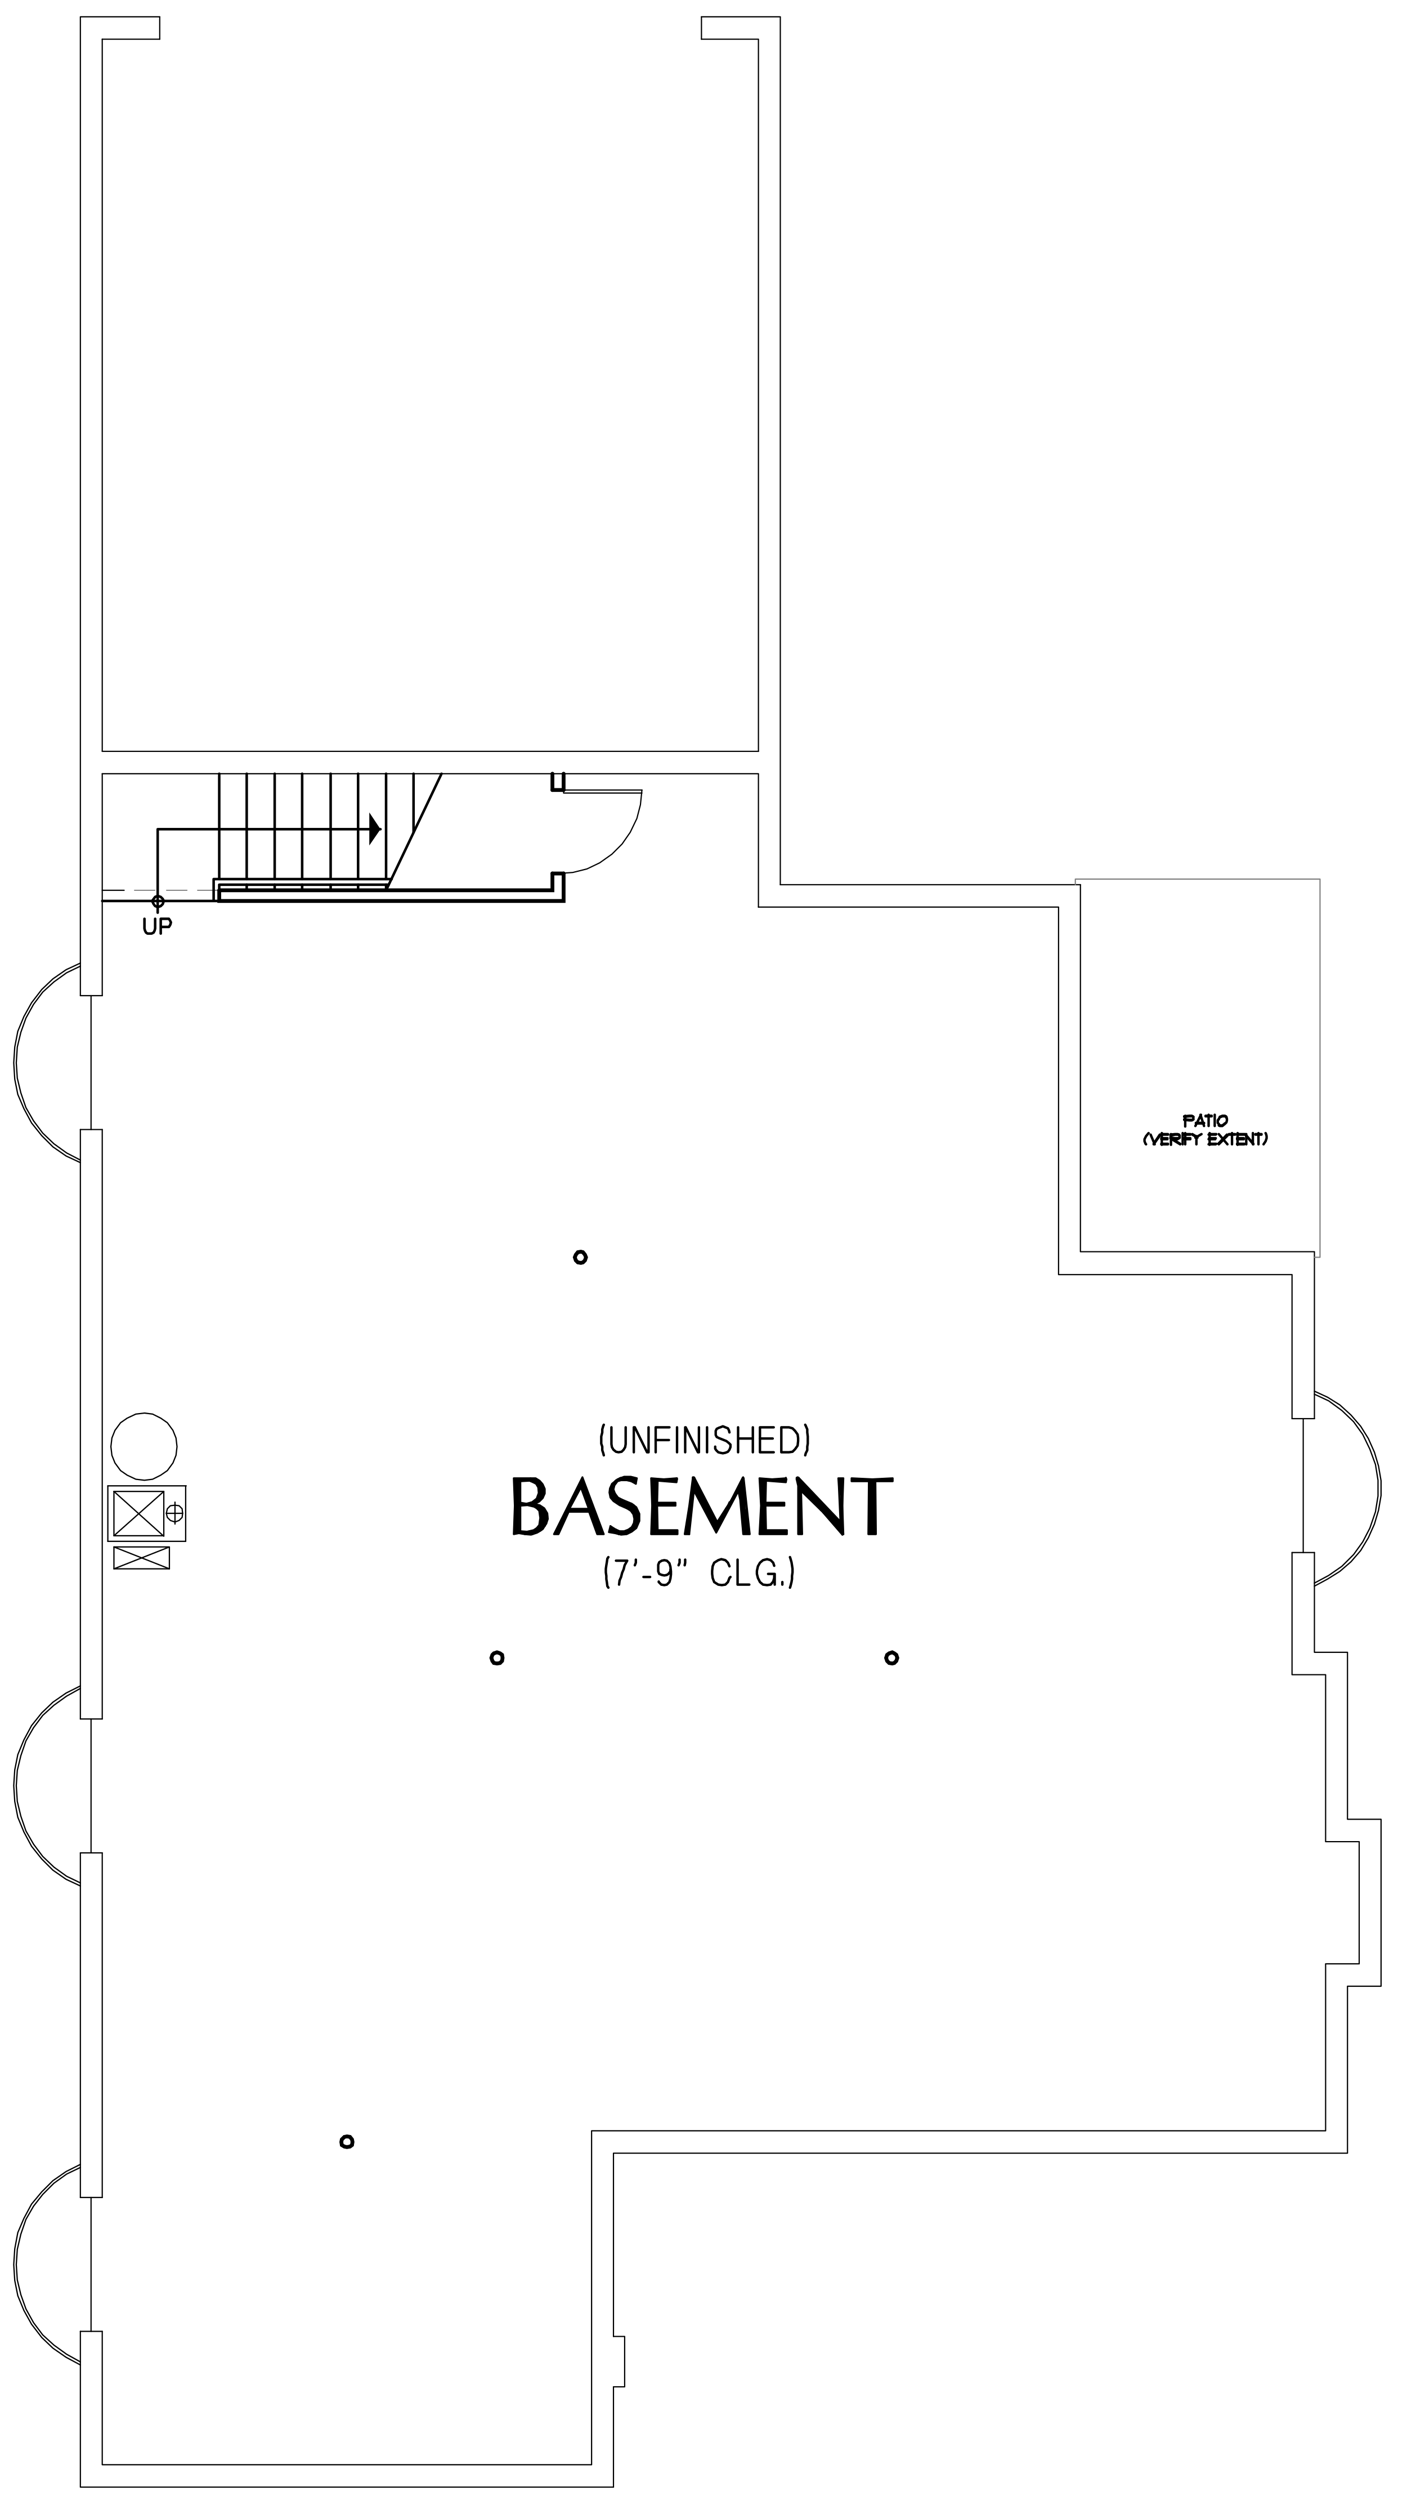 <?xml version="1.0" encoding="utf-8"?>
<!-- Generator: Adobe Illustrator 20.0.0, SVG Export Plug-In . SVG Version: 6.00 Build 0)  -->
<svg version="1.1" id="Layer_1" xmlns="http://www.w3.org/2000/svg" xmlns:xlink="http://www.w3.org/1999/xlink" x="0px" y="0px"
	 viewBox="0 0 276.6 491.1" style="enable-background:new 0 0 276.6 491.1;" xml:space="preserve">
<style type="text/css">
	.st0{fill:none;stroke:#999999;stroke-width:0.12;stroke-linecap:round;stroke-linejoin:round;stroke-miterlimit:10;}
	.st1{fill-rule:evenodd;clip-rule:evenodd;fill:#808080;}
	.st2{fill:none;stroke:#000000;stroke-width:0.24;stroke-linecap:round;stroke-linejoin:round;stroke-miterlimit:10;}
	.st3{fill:none;stroke:#000000;stroke-width:0.75;stroke-linecap:round;stroke-miterlimit:10;}
	.st4{fill:none;stroke:#000000;stroke-width:0.48;stroke-linecap:round;stroke-linejoin:round;stroke-miterlimit:10;}
	.st5{fill:none;stroke:#000000;stroke-width:1.44;stroke-linecap:round;stroke-miterlimit:10;}
	.st6{fill:none;stroke:#808080;stroke-width:0.24;stroke-linecap:round;stroke-linejoin:round;stroke-miterlimit:10;}
	.st7{fill:none;stroke:#000000;stroke-width:0.36;stroke-linecap:round;stroke-linejoin:round;stroke-miterlimit:10;}
	.st8{fill:none;stroke:#000000;stroke-width:0.5;stroke-linecap:round;stroke-linejoin:round;stroke-miterlimit:10;}
	.st9{fill:none;stroke:#000000;stroke-width:0.96;stroke-linecap:round;stroke-linejoin:round;stroke-miterlimit:10;}
	.st10{fill:none;stroke:#000000;stroke-width:0.1;stroke-linecap:round;stroke-linejoin:round;stroke-miterlimit:10;}
	.st11{fill-rule:evenodd;clip-rule:evenodd;}
	.st12{fill:none;stroke:#000000;stroke-width:0.25;stroke-linecap:round;stroke-linejoin:round;stroke-miterlimit:10;}
	.st13{fill:none;stroke:#000000;stroke-width:0.5;stroke-linecap:round;stroke-miterlimit:10;}
	.st14{fill:none;stroke:#6EDD6E;stroke-width:0.75;stroke-linecap:round;stroke-linejoin:round;stroke-miterlimit:10;}
	.st15{fill:none;stroke:#6EDD6E;stroke-width:1.8;stroke-linecap:round;stroke-linejoin:round;stroke-miterlimit:10;}
	.st16{fill:none;stroke:#6EDD6E;stroke-linecap:round;stroke-linejoin:round;stroke-miterlimit:10;}
</style>
<path class="st2" d="M137.9,3.3v4.4 M31.4,3.3v4.4"/>
<polyline class="st2" points="120.6,468.9 122.8,468.9 122.8,459 120.6,459 "/>
<polyline class="st2" points="149.1,147.6 149.1,7.7 137.9,7.7 "/>
<line class="st2" x1="20.1" y1="7.7" x2="20.1" y2="147.6"/>
<polyline class="st2" points="153.4,173.8 153.4,3.3 137.9,3.3 "/>
<polyline class="st2" points="149.1,178.2 208.1,178.2 208.1,250.4 254,250.4 254,278.7 "/>
<polyline class="st2" points="254,305 254,329 260.6,329 260.6,361.8 267.2,361.8 267.2,385.8 260.6,385.8 260.6,418.6 116.3,418.6 
	116.3,484.2 20.1,484.2 20.1,458 "/>
<path class="st2" d="M20.1,147.6h129 M20.1,195.6V152 M20.1,337.7V221.9 M20.1,431.7V364"/>
<polyline class="st2" points="212.4,173.8 212.4,245.9 258.4,245.9 258.4,278.7 "/>
<polyline class="st2" points="258.4,305 258.4,324.6 264.9,324.6 264.9,357.4 271.5,357.4 271.5,390.2 264.9,390.2 264.9,423 
	120.6,423 120.6,459 "/>
<polyline class="st2" points="120.6,488.6 15.8,488.6 15.8,458 "/>
<path class="st2" d="M120.6,468.9v19.7 M31.4,3.3H15.8 M31.4,7.7H20.1 M153.4,173.8h59 M15.8,195.6V3.3 M15.8,337.7V221.9
	 M15.8,431.7V364"/>
<polyline class="st2" points="20.1,152 149.1,152 149.1,178.2 "/>
<polyline class="st12" points="15.8,425.2 13,426.6 10.4,428.4 8.2,430.6 6.2,433 4.7,435.8 3.5,438.6 2.9,441.8 2.7,444.9 2.9,448 
	3.5,451 4.7,453.9 6.2,456.6 8.2,459.2 10.4,461.3 13,463.1 15.8,464.6 "/>
<polyline class="st12" points="15.8,425.8 13.1,427.1 10.6,428.9 8.4,431.1 6.6,433.4 5.1,436 4.1,438.9 3.4,441.9 3.2,444.9 
	3.4,447.9 4.1,450.8 5.1,453.6 6.6,456.3 8.4,458.7 10.6,460.7 13.1,462.5 15.8,464 "/>
<line class="st2" x1="17.9" y1="431.7" x2="17.9" y2="458"/>
<path class="st2" d="M15.8,458h4.3 M15.8,431.7h4.3"/>
<polyline class="st3" points="43.1,174.9 43.1,177 110.8,177 110.8,171.6 "/>
<path class="st3" d="M108.6,152v3.2 M110.8,155.2V152"/>
<polyline class="st3" points="108.6,171.6 108.6,174.9 43.1,174.9 "/>
<polyline class="st8" points="42,177 42,172.7 77,172.7 "/>
<polyline class="st8" points="76.4,173.8 43.1,173.8 43.1,174.9 "/>
<path class="st8" d="M81.3,163.5V152 M75.9,172.7V152 M75.9,173.8v1.1 M70.4,172.7V152 M70.4,173.8v1.1 M65,172.7V152 M65,173.8v1.1
	 M59.4,172.7V152 M59.4,173.8v1.1 M54,172.7V152 M54,173.8v1.1 M48.5,172.7V152 M48.5,173.8v1.1 M43.1,172.7V152"/>
<polyline class="st12" points="258.4,311.6 261,310.2 263.4,308.7 265.6,306.8 267.5,304.6 269,302.1 270.2,299.4 271,296.7 
	271.5,293.8 271.5,290.9 271,288 270.2,285.3 269,282.6 267.5,280.2 265.6,278 263.4,276 261,274.5 258.4,273.3 "/>
<polyline class="st12" points="258.4,311 261.2,309.5 263.8,307.7 266.1,305.4 267.9,302.9 269.3,300.2 270.4,297 270.9,293.9 
	270.9,290.8 270.4,287.7 269.3,284.7 267.9,281.8 266.1,279.3 263.8,277.1 261.2,275.2 258.4,273.9 "/>
<line class="st2" x1="256.2" y1="305" x2="256.2" y2="278.7"/>
<path class="st2" d="M258.4,278.7H254 M258.4,305H254"/>
<polyline class="st12" points="15.8,331.2 13,332.6 10.4,334.4 8.2,336.5 6.2,339 4.7,341.8 3.5,344.7 2.9,347.7 2.7,350.8 
	2.9,353.9 3.5,357 4.7,359.9 6.2,362.7 8.2,365.2 10.4,367.4 13,369.2 15.8,370.5 "/>
<polyline class="st12" points="15.8,331.7 13.1,333.2 10.6,335 8.4,337 6.6,339.4 5.1,342 4.1,344.9 3.4,347.8 3.2,350.8 3.4,353.9 
	4.1,356.8 5.1,359.7 6.6,362.3 8.4,364.7 10.6,366.8 13.1,368.6 15.8,369.9 "/>
<line class="st2" x1="17.9" y1="337.7" x2="17.9" y2="364"/>
<path class="st2" d="M15.8,364h4.3 M15.8,337.7h4.3"/>
<polyline class="st12" points="15.8,189.2 13,190.5 10.4,192.3 8.2,194.4 6.2,197 4.7,199.7 3.5,202.6 2.9,205.7 2.7,208.8 2.9,212 
	3.5,215 4.7,217.8 6.2,220.6 8.2,223.1 10.4,225.3 13,227.1 15.8,228.4 "/>
<polyline class="st12" points="15.8,189.8 13.1,191.1 10.6,192.9 8.4,194.9 6.6,197.3 5.1,200 4.1,202.8 3.4,205.7 3.2,208.8 
	3.4,211.8 4.1,214.7 5.1,217.6 6.6,220.2 8.4,222.6 10.6,224.7 13.1,226.5 15.8,227.9 "/>
<line class="st2" x1="17.9" y1="195.6" x2="17.9" y2="221.9"/>
<path class="st2" d="M15.8,221.9h4.3 M15.8,195.6h4.3"/>
<polygon class="st3" points="69.3,420.8 69.2,420.3 68.8,419.8 68.2,419.7 67.7,419.8 67.2,420.3 67.1,420.8 67.2,421.4 67.7,421.7 
	68.2,421.8 68.8,421.7 69.2,421.4 "/>
<polygon class="st3" points="98.8,325.7 98.7,325.1 98.3,324.8 97.7,324.6 97.1,324.8 96.8,325.1 96.6,325.7 96.8,326.3 97.1,326.7 
	97.7,326.8 98.3,326.7 98.7,326.3 "/>
<line class="st8" x1="43.1" y1="177" x2="20.1" y2="177"/>
<polyline class="st8" points="74.8,162.9 31,162.9 31,179.3 "/>
<polygon class="st8" points="32.2,177 32,176.6 31.6,176.2 31,176 30.5,176.2 30.2,176.6 29.9,177 30.2,177.6 30.5,178 31,178.2 
	31.6,178 32,177.6 "/>
<polyline class="st11" points="72.6,159.6 74.8,162.9 72.6,166.1 "/>
<polyline class="st8" points="30.5,180.5 30.5,182.4 30.4,182.8 30.2,183.2 29.8,183.4 29,183.4 28.7,183.2 28.5,182.8 28.4,182.4 
	28.4,180.5 "/>
<polyline class="st8" points="31.6,183.4 31.6,180.5 33.2,180.5 33.4,180.8 33.5,181 33.6,181.2 33.5,181.6 33.4,181.8 33.2,182.1 
	31.6,182.1 "/>
<path class="st10" d="M30.5,174.9h-4.1 M36.8,174.9h-4.1 M43.1,174.9h-4.3"/>
<line class="st2" x1="24.4" y1="174.9" x2="20.1" y2="174.9"/>
<polyline class="st2" points="126.2,155.2 125.9,158.1 125.2,160.8 123.9,163.5 122.3,165.8 120.3,167.8 117.9,169.5 115.4,170.7 
	112.6,171.4 109.7,171.6 "/>
<line class="st2" x1="109.7" y1="155.2" x2="126.2" y2="155.2"/>
<polyline class="st2" points="126.2,155.8 110.8,155.8 110.8,155.2 "/>
<path class="st3" d="M108.6,171.6h2.2 M108.6,155.2h2.2"/>
<line class="st8" x1="75.9" y1="174.9" x2="86.8" y2="152"/>
<polyline class="st4" points="119.6,305.9 119.4,306.2 119.3,306.9 119.2,307.5 119.1,308.2 119.1,308.9 119.2,309.6 119.2,310.2 
	119.3,310.8 119.4,311.6 119.6,311.9 "/>
<polyline class="st4" points="121.1,306.6 123.3,306.6 122.8,307.5 122.6,308.3 122.3,309 122.1,309.8 121.8,310.5 121.7,311.3 "/>
<polyline class="st4" points="125,306.4 125,307 124.8,307.5 "/>
<line class="st4" x1="126.5" y1="309.8" x2="127.8" y2="309.8"/>
<polyline class="st4" points="129.5,310.7 129.5,310.8 130,311.3 130.6,311.4 131.1,311.3 131.6,310.8 131.8,310.1 131.9,309.3 
	131.9,308.7 131.8,307.8 131.6,307.1 131.1,306.6 130.6,306.5 130.1,306.6 129.6,306.9 129.4,307.4 129.4,308.7 129.6,309.2 
	130.1,309.4 130.6,309.5 131.1,309.4 131.4,309.2 131.8,308.7 131.8,308.3 "/>
<polyline class="st4" points="133.6,306.4 133.6,307 133.4,307.5 "/>
<polyline class="st4" points="134.7,306.4 134.7,307 134.6,307.5 "/>
<polyline class="st4" points="143.4,307.7 143.1,307 142.6,306.5 141.8,306.3 141.2,306.5 140.4,307 140.1,307.7 140,308.6 
	140,309.2 140.1,310 140.4,310.8 141.2,311.3 141.9,311.4 142.6,311.3 143.1,310.8 143.4,310 143.6,309.8 "/>
<polyline class="st4" points="145,306.4 145,311.3 147.3,311.3 "/>
<polyline class="st4" points="151,309.2 152.3,309.2 152.3,311.3 "/>
<polyline class="st4" points="152.2,307.6 152,307 151.5,306.5 150.8,306.3 150,306.5 149.4,307 149,307.7 148.8,308.6 148.8,309.2 
	149,310 149.4,310.8 150,311.3 150.8,311.4 151.5,311.3 152,310.7 152.2,310 152.2,309.6 "/>
<line class="st4" x1="153.8" y1="311.3" x2="153.8" y2="310.8"/>
<polyline class="st4" points="155.3,305.9 155.4,306.2 155.6,306.9 155.7,307.5 155.8,308.2 155.8,308.9 155.7,309.6 155.7,310.2 
	155.6,310.8 155.4,311.6 155.3,311.9 "/>
<polyline class="st7" points="102.2,300.8 102.2,301.1 102.4,301.1 102.4,300.9 102.6,301 102.6,301.1 102.9,301.2 102.9,301 
	103.2,301 103.2,301.2 103.5,301.2 103.5,301 103.7,301 103.7,301.4 104,301.4 104,301 104.2,301 104.2,301.4 104.4,301.4 
	104.4,300.9 104.7,300.9 104.7,301.4 104.9,301.2 104.9,300.8 105.2,300.6 105.2,301.2 105.4,301.1 105.4,300.5 105.6,300.4 
	105.6,301 105.9,300.9 105.9,300.2 106.1,299.6 106.1,300.8 106.4,300.6 106.4,298.8 "/>
<polyline class="st7" points="107.6,298.6 107.6,297.8 107.3,297 107.3,299.3 107.1,299.8 107.1,296.6 106.8,296.3 106.8,300.2 
	106.6,300.4 106.6,296.1 106.4,296 106.4,297.5 106.1,296.8 106.1,295.8 105.9,295.7 105.9,296.4 105.6,296.2 105.6,295.7 
	105.4,295.6 105.4,296 105.2,295.8 105.2,295.6 "/>
<polyline class="st7" points="102.2,295.2 102.2,295.8 102.4,295.7 102.4,295.4 102.6,295.4 102.6,295.6 102.9,295.6 102.9,295.5 
	103.2,295.5 103.2,295.6 103.5,295.6 103.5,295.5 103.7,295.4 103.7,295.6 104,295.6 104,295.4 104.2,295.4 104.2,295.6 
	104.4,295.7 104.4,295.2 104.7,295.2 104.7,295.7 104.9,295.8 104.9,295.1 105.2,295 105.2,295.2 105.4,295.1 105.4,294.8 
	105.6,294.4 105.6,295.1 105.9,294.9 105.9,293.9 "/>
<polyline class="st7" points="101.7,290.7 101.7,301.1 101.9,301.1 101.9,290.7 102.2,290.7 102.2,291 102.4,290.9 102.4,290.7 
	102.6,290.7 102.6,290.8 102.9,290.8 102.9,290.7 103.2,290.7 103.2,290.8 103.5,290.8 103.5,290.7 103.7,290.6 103.7,290.8 
	104,290.8 104,290.6 104.2,290.6 104.2,290.8 104.4,290.9 104.4,290.6 104.7,290.6 104.7,290.9 104.9,291 104.9,290.6 105.2,290.6 
	105.2,291.3 105.4,291.4 105.4,290.7 105.6,290.8 105.6,291.8 105.9,292.2 105.9,290.9 106.1,291 106.1,294.8 106.4,294.5 
	106.4,291.3 106.6,291.6 106.6,294.3 106.8,293.8 106.8,292.1 "/>
<polyline class="st7" points="101.2,299.3 101.2,301.2 101.4,301.1 101.4,290.6 101.2,290.6 101.2,292.4 "/>
<polygon class="st7" points="102.2,290.9 102.2,295.4 103.4,295.5 104.6,295.2 105.6,294.5 106,293.4 105.9,292.2 105.4,291.5 
	104.8,291 104.1,290.8 "/>
<polyline class="st7" points="105.2,295.2 106,294.9 106.6,294.3 107,293.4 107,292.5 106.6,291.6 106,290.9 105.2,290.6 
	104.3,290.6 "/>
<polyline class="st7" points="105.2,295.2 105,295.4 104.9,295.5 105,295.6 105.2,295.6 "/>
<polyline class="st7" points="107.3,299.3 107.6,298.4 107.4,297.4 107,296.4 106.1,295.8 105.2,295.6 "/>
<polyline class="st7" points="103.2,301.2 104.4,301.4 105.5,301 106.6,300.4 107.3,299.3 "/>
<polyline class="st7" points="103.2,301.2 101.1,301.2 101.3,295.8 101.1,290.6 104.3,290.6 "/>
<polygon class="st7" points="102.2,295.7 102.2,300.9 103.6,301 104.9,300.8 105.6,300.3 106.1,299.6 106.4,298.2 106.1,296.8 
	105.6,296.2 105,295.8 103.6,295.6 "/>
<polygon class="st7" points="102.3,291 102.3,295.2 103.5,295.4 104.6,295.1 105.5,294.4 105.9,293.3 105.8,292.2 105.4,291.5 
	104.8,291.2 104.1,290.9 "/>
<polygon class="st7" points="102.3,295.8 102.3,300.8 103.6,300.9 104.9,300.6 105.5,300.2 106,299.6 106.2,298.2 106,296.8 
	105.5,296.3 105,296 103.7,295.7 "/>
<polyline class="st7" points="105.2,295.4 106,295 106.7,294.3 107.1,293.4 107.1,292.5 106.7,291.6 106.1,290.9 105.3,290.4 
	104.3,290.4 "/>
<polyline class="st7" points="105.2,295.4 105,295.4 105,295.5 105.2,295.5 "/>
<polyline class="st7" points="107.4,299.3 107.7,298.4 107.6,297.3 107,296.3 106.1,295.7 105.2,295.5 "/>
<polyline class="st7" points="103.2,301.4 104.4,301.5 105.6,301.1 106.7,300.4 107.4,299.3 "/>
<polyline class="st7" points="103.2,301.4 102,301.2 101,301.4 101.2,295.8 101,290.4 104.3,290.4 "/>
<polyline class="st7" points="115.7,296 115.7,293.9 115.5,293.2 115.5,295.2 115.2,294.6 115.2,292.6 115,291.9 115,294 
	114.8,293.4 114.8,291.3 114.5,290.6 114.5,292.8 114.3,292.2 114.3,290.9 114,291.5 114,292.2 113.8,292.6 113.8,292 113.6,292.5 
	113.6,293.1 113.3,293.6 113.3,293 113,293.4 113,294 112.7,294.5 112.7,293.9 112.5,294.4 112.5,295 112.2,295.5 112.2,294.9 
	112,295.4 112,296.1 111.8,296.9 111.8,295.8 111.5,296.3 111.5,297.3 111.3,297.8 111.3,296.8 111,297.3 111,298.2 110.8,298.7 
	110.8,297.8 110.6,298.2 110.6,299.2 110.3,299.9 110.3,298.7 110.1,299.2 110.1,300.4 109.8,301 109.8,299.8 109.6,300.3 
	109.6,301.2 109.4,301.1 109.4,300.6 109.1,301.1 109.1,301.2 "/>
<polyline class="st7" points="112,296.9 112,296.6 112.2,296.6 112.2,296.9 112.5,296.9 112.5,296.7 112.7,296.7 112.7,296.9 
	113,296.9 113,296.7 113.3,296.7 113.3,296.9 113.6,296.9 113.6,296.7 113.8,296.7 113.8,296.9 114,296.9 114,296.7 114.3,296.7 
	114.3,296.9 114.5,296.9 114.5,296.7 114.8,296.7 114.8,296.9 115,296.9 115,296.7 115.2,296.7 115.2,296.9 115.5,296.9 
	115.5,296.6 115.7,296.6 115.7,296.9 116,297 116,294.5 116.2,295.2 116.2,297.5 116.4,298.1 116.4,295.8 116.7,296.4 116.7,298.7 
	116.9,299.4 116.9,297 117.2,297.6 117.2,300.3 117.4,301 117.4,298.4 117.6,299 117.6,301.2 117.9,301.1 117.9,299.6 118.1,300.2 
	118.1,301.1 118.4,301.1 118.4,300.8 "/>
<polygon class="st7" points="117.5,301.2 116,296.9 111.6,296.9 109.7,301.2 109.1,301.2 114.5,290.6 118.5,301.2 "/>
<polygon class="st7" points="115.8,296.6 115.8,296.3 114.2,292 111.9,296.3 111.9,296.6 113.9,296.7 "/>
<polygon class="st7" points="115.7,296.4 115.7,296.3 114.2,292.2 112,296.3 112,296.4 "/>
<polygon class="st7" points="117.4,301.4 115.8,297 111.8,297 109.8,301.4 108.9,301.4 114.5,290.2 118.7,301.4 "/>
<polyline class="st7" points="119.9,293.2 119.9,292.8 120.2,292 120.2,294 120.4,294.4 120.4,291.5 120.6,291.3 120.6,291.8 
	120.9,291.4 120.9,291 121.1,290.8 121.1,291.2 121.4,290.9 121.4,290.7 121.6,290.6 121.6,290.8 121.8,290.7 121.8,290.4 
	122.1,290.3 122.1,290.7 122.3,290.7 122.3,290.3 122.6,290.2 122.6,290.7 122.8,290.7 122.8,290.2 123,290.2 123,290.7 
	123.3,290.7 123.3,290.2 123.6,290.2 123.6,290.8 123.9,290.8 123.9,290.2 124.1,290.2 124.1,290.9 124.4,291 124.4,290.3 
	124.6,290.3 124.6,291.2 124.8,291.3 124.8,290.4 "/>
<polyline class="st7" points="120.6,293.2 120.6,294.8 120.9,294.9 120.9,293.7 121.1,293.9 121.1,295.1 121.4,295.2 121.4,294.2 
	121.6,294.4 121.6,295.5 121.8,295.6 121.8,294.6 122.1,294.8 122.1,295.7 122.3,295.8 122.3,294.9 122.6,295 122.6,296 
	122.8,296.1 122.8,295 123,295.1 123,296.2 123.3,296.2 123.3,295.1 123.6,295.2 123.6,296.3 123.9,296.4 123.9,295.4 124.1,295.5 
	124.1,296.7 124.4,296.9 124.4,295.6 124.6,295.7 124.6,297.3 124.8,297.8 124.8,296 125.1,296.3 125.1,299.9 125.3,299.4 
	125.3,296.7 125.6,297.3 125.6,298.8 "/>
<polyline class="st7" points="119.9,300.8 119.9,300.9 120.2,301 120.2,300 120.4,300.3 120.4,301 120.6,301 120.6,300.4 
	120.9,300.5 120.9,301.1 121.1,301.2 121.1,300.6 121.4,300.8 121.4,301.2 121.6,301.4 121.6,300.9 121.8,300.9 121.8,301.4 
	122.1,301.4 122.1,300.9 122.3,301 122.3,301.4 122.6,301.4 122.6,300.9 122.8,300.9 122.8,301.4 123,301.2 123,300.9 123.3,300.8 
	123.3,301.1 123.6,301.1 123.6,300.6 123.9,300.5 123.9,301 124.1,300.9 124.1,300.3 124.4,300 124.4,300.6 124.6,300.5 
	124.6,299.8 124.8,299.1 124.8,300.3 "/>
<polyline class="st7" points="124.4,300.2 124.8,299.3 125,298.4 124.6,297.4 124,296.7 123.2,296.2 "/>
<polyline class="st7" points="121.8,300.9 122.8,300.9 123.6,300.6 124.4,300.2 "/>
<polyline class="st7" points="121.8,300.9 120.2,300 119.8,300.9 120.9,301.1 122,301.2 123,301.1 124.1,300.8 125,300 125.6,298.7 
	125.6,297.4 125,296.2 124.1,295.5 123.2,295.1 "/>
<polyline class="st7" points="120.8,293.6 121.5,294.3 122.3,294.9 123.2,295.1 "/>
<polyline class="st7" points="122.1,290.7 121.2,291 120.6,291.8 120.5,292.6 120.8,293.6 "/>
<polyline class="st7" points="124.8,291.3 123.5,290.7 122.1,290.7 "/>
<polyline class="st7" points="124.8,291.3 125.1,290.6 123.9,290.2 122.7,290.2 121.5,290.7 120.4,291.6 120,292.4 120,293.2 
	120.3,294 120.8,294.8 122,295.6 123.2,296.2 "/>
<polyline class="st7" points="124.2,300 124.6,299.2 124.7,298.4 124.5,297.5 124,296.8 123.2,296.3 "/>
<polyline class="st7" points="121.8,300.8 122.7,300.8 123.5,300.5 124.2,300 "/>
<polyline class="st7" points="120,299.8 120.9,300.4 121.8,300.8 "/>
<polyline class="st7" points="120,299.8 119.7,301 120.9,301.2 122.1,301.5 123.2,301.4 124.2,300.9 125.1,300.2 125.7,298.8 
	125.7,297.4 125.1,296.1 124.2,295.4 123.2,295 "/>
<polyline class="st7" points="120.9,293.4 121.5,294.2 122.3,294.6 123.2,295 "/>
<polyline class="st7" points="122.1,290.8 121.4,291 120.8,291.8 120.6,292.6 120.9,293.4 "/>
<polyline class="st7" points="125,291.5 124.1,291 123.2,290.8 122.1,290.8 "/>
<polyline class="st7" points="125,291.5 125.2,290.4 124,290.1 122.7,290.1 121.4,290.6 120.3,291.5 119.9,292.4 119.8,293.2 
	120,294.2 120.6,294.9 121.8,295.7 123.2,296.3 "/>
<polyline class="st7" points="129.2,300.6 129.2,301.1 129.4,301.1 129.4,300.8 129.6,300.8 129.6,301.1 129.9,301.1 129.9,300.8 
	130.1,300.8 130.1,301.1 130.4,301.1 130.4,300.9 130.6,300.9 130.6,301.1 130.8,301.1 130.8,300.9 131.1,300.9 131.1,301.1 
	131.3,301.1 131.3,300.9 131.6,300.9 131.6,301.1 131.8,301.1 131.8,300.9 132,300.9 132,301.1 132.3,301.1 132.3,300.9 
	132.5,300.8 132.5,301.2 132.8,301.2 132.8,300.8 133,300.8 133,301.2 "/>
<polyline class="st7" points="132.8,290.6 132.8,291 132.5,291 132.5,290.6 132.3,290.7 132.3,291 132,291 132,290.7 131.8,290.7 
	131.8,291 131.6,291 131.6,290.7 131.3,290.7 131.3,291 131.1,290.9 131.1,290.7 130.8,290.7 130.8,290.9 130.6,290.9 130.6,290.7 
	130.4,290.7 130.4,290.9 130.1,290.9 130.1,290.7 129.9,290.7 129.9,290.9 129.6,290.8 129.6,290.7 129.4,290.7 129.4,290.8 
	129.2,290.9 129.2,290.7 128.9,290.7 128.9,301.1 128.7,301.2 128.7,290.7 "/>
<polyline class="st7" points="128.2,292.1 128.2,290.6 128.4,290.6 128.4,301.2 128.2,301.2 128.2,299.6 "/>
<polyline class="st7" points="129.2,295.4 129.2,295.7 129.4,295.7 129.4,295.4 129.6,295.4 129.6,295.7 129.9,295.7 129.9,295.4 
	130.1,295.4 130.1,295.7 130.4,295.7 130.4,295.4 130.6,295.4 130.6,295.7 130.8,295.7 130.8,295.4 131.1,295.4 131.1,295.7 
	131.3,295.7 131.3,295.4 131.6,295.4 131.6,295.7 131.8,295.7 131.8,295.4 132,295.4 132,295.7 132.3,295.7 132.3,295.4 
	132.5,295.4 132.5,295.7 "/>
<polygon class="st7" points="129.3,295.7 129.2,295.8 129,296 129.2,300.8 133.1,300.8 133.1,301.2 128.1,301.2 128.3,295.8 
	128.1,290.6 133,290.6 132.9,291 129.2,290.8 129,295.1 129.2,295.2 129.3,295.4 132.6,295.4 132.6,295.7 "/>
<polyline class="st7" points="129.3,295.8 129.2,295.8 129.2,296 129.3,300.6 133.2,300.6 133.2,301.4 128,301.4 128.2,295.8 
	128,290.4 130.5,290.6 133,290.4 "/>
<polyline class="st7" points="133.1,290.6 133.1,290.4 133,290.4 "/>
<polyline class="st7" points="133.1,290.6 133,291.2 129.3,290.9 129.2,295.1 129.2,295.2 132.8,295.2 132.8,295.8 129.3,295.8 "/>
<polyline class="st7" points="147.2,300.5 147.2,301.2 146.9,301.2 146.9,298.6 146.7,296.6 146.7,301.2 146.4,301.2 146.4,294.4 
	146.2,291.9 146.2,301.2 146,297.9 146,290.6 145.7,291 145.7,295.6 145.5,293.8 145.5,291.5 145.2,292 145.2,293 145,293 
	145,292.5 144.8,293 144.8,293.4 144.5,293.8 144.5,293.4 144.3,293.9 144.3,294.3 144,294.6 144,294.3 143.7,294.8 143.7,295.1 
	143.4,295.6 143.4,295.1 143.2,295.6 143.2,296.1 143,296.4 143,296 142.7,296.4 142.7,296.9 142.5,297.4 142.5,296.8 142.2,297.3 
	142.2,297.9 142,298.4 142,297.6 141.8,298 141.8,298.8 141.5,299.3 141.5,298.4 141.3,298.8 141.3,299.9 141,300.4 141,299.2 
	140.8,298.7 140.8,300.9 140.6,300.4 140.6,298.4 140.3,297.9 140.3,299.9 140.1,299.3 140.1,297.5 139.8,297 139.8,298.8 
	139.6,298.4 139.6,296.6 139.4,296.2 139.4,297.9 139.1,297.5 139.1,295.7 138.9,295.2 138.9,297 138.6,296.6 138.6,294.8 
	138.4,294.4 138.4,296.2 138.2,295.7 138.2,293.9 137.9,293.4 137.9,295.2 137.7,294.9 137.7,293 137.4,292.5 137.4,294.4 
	137.2,293.9 137.2,292 137,291.5 137,293.6 136.7,293.1 136.7,291 136.5,290.6 136.5,292.8 136.2,293 136.2,291.4 136,293.3 
	136,294.8 135.8,296.8 135.8,295.1 135.5,296.7 135.5,299.4 135.3,301.2 135.3,298 135,299.4 135,301.2 134.8,301.2 134.8,300.8 "/>
<polygon class="st7" points="135.4,301.2 134.7,301.2 135.6,295.7 136.4,290.3 141,299.2 143.7,294.9 146.1,290.4 147.3,301.2 
	146.2,301.2 145.6,294.6 145.4,293.2 145.2,293 145,293 144.9,293.2 140.8,300.9 136.6,293 136.5,292.8 136.4,292.8 136.2,293 "/>
<polyline class="st7" points="135.5,301.4 134.6,301.4 135.5,295.8 136.2,290.3 "/>
<polyline class="st7" points="136.5,290.3 136.4,290.2 136.2,290.2 136.2,290.3 "/>
<polyline class="st7" points="136.5,290.3 141,299 143.7,294.8 146,290.3 "/>
<polyline class="st7" points="146.2,290.4 146.1,290.3 146.1,290.2 146,290.3 "/>
<polyline class="st7" points="146.2,290.4 147.4,301.4 146.1,301.4 145.5,294.6 145.2,293.2 145.1,293.1 145,293.1 145,293.2 
	140.8,301.1 136.5,293 136.4,293 135.5,301.4 "/>
<polyline class="st7" points="150.5,300.6 150.5,301.1 150.8,301.1 150.8,300.8 151,300.8 151,301.1 151.2,301.1 151.2,300.8 
	151.5,300.8 151.5,301.1 151.7,301.1 151.7,300.9 152,300.9 152,301.1 152.2,301.1 152.2,300.9 152.4,300.9 152.4,301.1 
	152.7,301.1 152.7,300.9 152.9,300.9 152.9,301.1 153.2,301.1 153.2,300.9 153.4,300.9 153.4,301.1 153.6,301.1 153.6,300.9 
	153.9,300.8 153.9,301.2 154.2,301.2 154.2,300.8 154.5,300.8 154.5,301.2 "/>
<polyline class="st7" points="154.2,290.6 154.2,291 153.9,291 153.9,290.6 153.6,290.7 153.6,291 153.4,291 153.4,290.7 
	153.2,290.7 153.2,291 152.9,291 152.9,290.7 152.7,290.7 152.7,291 152.4,290.9 152.4,290.7 152.2,290.7 152.2,290.9 152,290.9 
	152,290.7 151.7,290.7 151.7,290.9 151.5,290.9 151.5,290.7 151.2,290.7 151.2,290.9 151,290.8 151,290.7 150.8,290.7 150.8,290.8 
	150.5,290.9 150.5,290.7 150.3,290.7 150.3,301.1 150,301.2 150,290.7 "/>
<polyline class="st7" points="149.6,292.1 149.6,290.6 149.8,290.6 149.8,301.2 149.6,301.2 149.6,299.6 "/>
<polyline class="st7" points="150.5,295.4 150.5,295.7 150.8,295.7 150.8,295.4 151,295.4 151,295.7 151.2,295.7 151.2,295.4 
	151.5,295.4 151.5,295.7 151.7,295.7 151.7,295.4 152,295.4 152,295.7 152.2,295.7 152.2,295.4 152.4,295.4 152.4,295.7 
	152.7,295.7 152.7,295.4 152.9,295.4 152.9,295.7 153.2,295.7 153.2,295.4 153.4,295.4 153.4,295.7 153.6,295.7 153.6,295.4 
	153.9,295.4 153.9,295.7 "/>
<polygon class="st7" points="150.6,295.7 150.5,295.8 150.4,296 150.5,300.8 154.6,300.8 154.6,301.2 149.4,301.2 149.7,295.8 
	149.4,290.6 154.5,290.6 154.4,291 150.5,290.8 150.4,295.1 150.5,295.2 150.6,295.4 154,295.4 154,295.7 "/>
<polyline class="st7" points="150.6,295.8 150.5,295.8 150.5,296 150.6,300.6 154.7,300.6 154.7,301.4 149.3,301.4 149.6,295.8 
	149.3,290.4 151.8,290.6 154.5,290.4 154.6,290.6 "/>
<line class="st7" x1="154.5" y1="290.4" x2="154.5" y2="290.3"/>
<polyline class="st7" points="154.6,290.6 154.5,291.2 150.6,290.9 150.5,295.1 150.5,295.2 154.2,295.2 154.2,295.8 150.6,295.8 
	"/>
<polyline class="st7" points="165.2,293.6 165.2,290.6 165.4,290.6 165.4,301 165.2,300.8 165.2,298.7 164.9,298.7 164.9,300.5 
	164.7,300.2 164.7,298.5 164.4,298.2 164.4,299.9 164.1,299.6 164.1,298 163.8,297.8 163.8,299.2 163.6,299 163.6,297.5 
	163.4,297.3 163.4,298.7 163.1,298.5 163.1,297 162.9,296.8 162.9,298.2 162.6,297.9 162.6,296.6 162.4,296.3 162.4,297.6 
	162.2,297.4 162.2,296.1 161.9,295.8 161.9,297.2 161.7,296.9 161.7,295.6 161.4,295.4 161.4,296.7 161.2,296.4 161.2,295.1 
	161,294.9 161,296.2 160.7,295.8 160.7,294.5 160.5,294.3 160.5,295.6 160.2,295.4 160.2,294 160,293.8 160,295.1 159.8,294.9 
	159.8,293.6 159.5,293.3 159.5,294.6 159.3,294.4 159.3,293.1 159,292.7 159,294.2 158.8,293.9 158.8,292.5 158.6,292.2 
	158.6,293.7 158.3,293.4 158.3,292 158.1,291.8 158.1,293.2 157.8,293.1 157.8,291.4 157.6,291.2 157.6,292.8 "/>
<polyline class="st7" points="157.4,290.9 157.4,301.2 157.1,301.2 157.1,290.7 156.9,290.4 156.9,291 "/>
<polyline class="st7" points="156.9,290.4 164.8,298.7 165,298.8 165.3,298.6 165,292 164.9,290.6 165.6,290.6 165.6,301.2 
	161.7,296.9 157.6,292.8 157.4,292.8 157.4,293.1 157.6,301.2 157,301.2 157,291.9 156.8,290.6 "/>
<polyline class="st7" points="156.9,290.4 156.8,290.4 156.8,290.6 "/>
<polyline class="st7" points="157,290.3 164.9,298.6 165,298.7 165.2,298.6 164.9,292 164.8,290.4 165.8,290.4 165.6,295.8 
	165.8,301.4 "/>
<polyline class="st7" points="165.6,301.5 165.6,301.4 165.8,301.4 "/>
<polyline class="st7" points="165.6,301.5 161.7,297 157.6,293 157.5,293 157.5,293.1 157.7,301.4 156.9,301.4 156.9,291.9 
	156.6,290.6 "/>
<polyline class="st7" points="157,290.3 156.8,290.2 156.6,290.3 156.6,290.6 "/>
<polyline class="st7" points="175.2,290.9 175.2,290.6 175,290.6 175,290.9 174.8,290.9 174.8,290.6 174.4,290.6 174.4,290.9 
	174.2,290.9 174.2,290.6 173.9,290.6 173.9,290.9 173.7,290.9 173.7,290.6 173.4,290.6 173.4,290.9 173.2,290.9 173.2,290.7 
	173,290.7 173,290.9 172.7,290.9 172.7,290.7 172.5,290.7 172.5,290.9 172.2,290.9 172.2,290.7 172,290.7 172,301.2 171.8,301.2 
	171.8,290.7 171.5,290.7 171.5,301.2 171.3,301.2 171.3,290.7 171,290.7 171,301.2 "/>
<polyline class="st7" points="170.8,290.9 170.8,290.7 170.6,290.7 170.6,290.9 170.3,290.9 170.3,290.7 170.1,290.7 170.1,290.9 
	169.8,290.9 169.8,290.7 169.6,290.7 169.6,290.9 169.4,290.9 169.4,290.6 169.1,290.6 169.1,290.9 168.9,290.9 168.9,290.6 
	168.6,290.6 168.6,290.9 168.4,290.9 168.4,290.6 168.2,290.6 168.2,290.9 167.9,290.9 167.9,290.6 167.7,290.6 167.7,290.9 "/>
<polygon class="st7" points="167.6,290.6 167.6,290.9 170.9,290.9 170.8,301.2 172.1,301.2 172,290.9 175.4,290.9 175.4,290.6 
	171.5,290.7 "/>
<polygon class="st7" points="167.4,290.4 167.4,291 170.8,291 170.7,301.4 172.2,301.4 172.1,291 175.5,291 175.5,290.4 
	171.5,290.6 "/>
<polyline class="st4" points="118.7,279.9 118.6,280.1 118.4,280.8 118.4,281.4 118.2,282.2 118.2,283.6 118.4,284.2 118.4,284.9 
	118.6,285.5 118.7,285.9 "/>
<polyline class="st4" points="123,280.4 123,283.7 122.9,284.3 122.6,284.8 122.2,285.2 121.6,285.3 121.1,285.2 120.6,284.8 
	120.3,284.3 120.2,283.7 120.2,280.4 "/>
<polyline class="st4" points="124.6,285.3 124.6,280.4 124.8,280.4 127.2,285.3 127.5,285.3 127.5,280.4 "/>
<path class="st4" d="M128.9,282.9h2.2 M129.3,282.9h2.2"/>
<polyline class="st4" points="131.6,280.4 128.9,280.4 128.9,285.3 "/>
<line class="st4" x1="133.1" y1="280.4" x2="133.1" y2="285.3"/>
<polyline class="st4" points="134.7,285.3 134.7,280.4 134.8,280.4 137.2,285.3 137.4,285.3 137.4,280.4 "/>
<line class="st4" x1="139" y1="280.4" x2="139" y2="285.3"/>
<polyline class="st4" points="143.4,281.4 143.3,281 143.1,280.6 142.6,280.4 142.1,280.2 141.6,280.4 141.3,280.5 140.9,280.7 
	140.7,281.1 140.7,281.9 140.9,282.3 141.3,282.5 142.8,283.1 143.3,283.5 143.6,283.8 143.6,284.3 143.4,284.8 143.1,285.2 
	142.6,285.4 142.1,285.5 141.6,285.4 141.2,285.3 140.8,284.9 140.6,284.6 140.6,284.2 "/>
<path class="st4" d="M149.4,282.6h2.5 M145.1,282.6h2.9 M148,280.4v4.9 M145.1,280.4v4.9"/>
<polyline class="st4" points="152.1,280.4 149.4,280.4 149.4,285.3 152.1,285.3 "/>
<polygon class="st4" points="155.1,280.4 153.6,280.4 153.6,285.3 155.1,285.3 155.8,285.2 156.3,284.7 156.8,284 156.9,283.1 
	156.9,282.5 156.8,281.8 156.3,281.1 155.8,280.6 "/>
<polyline class="st4" points="158.3,279.9 158.4,280.1 158.7,280.8 158.7,281.4 158.8,282.2 158.8,283.6 158.7,284.2 158.7,284.9 
	158.4,285.5 158.3,285.9 "/>
<polygon class="st3" points="115.2,247 115,246.5 114.6,246 114.2,245.9 113.6,246 113.2,246.5 113,247 113.2,247.6 113.6,248 
	114.2,248.1 114.6,248 115,247.6 "/>
<polygon class="st3" points="176.4,325.7 176.2,325.1 175.8,324.8 175.4,324.6 174.8,324.8 174.4,325.1 174.2,325.7 174.4,326.3 
	174.8,326.7 175.4,326.8 175.8,326.7 176.2,326.3 "/>
<polyline class="st6" points="258.4,247 259.5,247 259.5,172.7 211.4,172.7 211.4,173.8 "/>
<line class="st4" x1="233" y1="221.3" x2="233" y2="219.2"/>
<polyline class="st4" points="232.8,219.3 233.8,219.2 234.3,219.2 234.5,219.3 234.6,219.4 234.6,219.9 234.5,220 234.3,220.1 
	233.8,220.1 232.8,220 "/>
<polyline class="st4" points="232.8,219.9 233.8,220 234.4,220 234.6,219.9 "/>
<polyline class="st4" points="234.6,219.4 234.4,219.3 233.8,219.3 232.8,219.4 "/>
<path class="st4" d="M237,219.2h1.2 M238.2,219.3H237 M237.6,221.2V219 M235.1,220.7h1.6 M236.7,220.6h-1.6 M236,219l0.7,2.2
	 M235,221.2l1.1-2.2"/>
<polyline class="st4" points="238.8,221.2 238.8,219 238.8,219.2 "/>
<polyline class="st4" points="239.4,220.1 239.6,219.9 239.8,219.4 240.3,219.2 240.8,219.2 241,219.3 241.1,219.4 241.2,219.8 
	241.2,220.1 241.1,220.5 240.8,220.8 240.3,221.2 239.8,221.2 239.6,221.1 239.6,220.8 239.4,220.6 239.4,220.1 239.8,219.5 
	240.3,219.3 240.8,219.3 241,219.4 241.2,219.8 241.2,220.1 241.1,220.5 240.8,220.7 240.3,221.1 239.8,221.1 239.6,220.8 
	239.4,220.6 "/>
<polyline class="st4" points="225.8,222.6 225.3,223.2 225,223.8 225,224.2 225.2,224.7 225.3,224.8 "/>
<path class="st4" d="M229.6,222.8h-1.3 M228.3,222.9h1.3 M229.5,223.6h-1.2 M228.3,223.8h1.2 M229.6,224.7h-1.3 M228.3,224.8h1.3
	 M228,223.1l-1.2,1.7 M226.8,224.7l1.2-1.8 M226.2,222.9l0.8,1.9"/>
<line class="st4" x1="228.4" y1="222.6" x2="228.4" y2="224.9"/>
<line class="st4" x1="230.2" y1="224.9" x2="230.2" y2="222.8"/>
<polyline class="st4" points="230.1,222.9 231,222.8 231.5,222.8 231.8,222.9 231.9,223.1 231.9,223.5 231.8,223.6 231.5,223.8 
	231,223.8 230.1,223.6 "/>
<polyline class="st4" points="230.1,223.5 231,223.6 231.6,223.6 231.9,223.5 "/>
<polyline class="st4" points="231.9,223.1 231.6,222.9 231,222.9 230.1,223.1 "/>
<path class="st4" d="M230.2,223.6l1.8,1.1 M232,224.8l-1.8-1.1"/>
<polyline class="st4" points="232.5,224.8 232.5,222.6 232.5,222.8 "/>
<path class="st4" d="M239.1,222.8h-1.4 M237.6,222.9h1.4 M239,223.6h-1.3 M237.6,223.8h1.3 M239.1,224.7h-1.4 M237.6,224.8h1.4
	 M235,223.5l1.2-0.7 M234.4,222.9l1,0.6 M235.4,223.4l-1-0.6 M235.2,224.8v-1.6 M234,223.8h-1.2 M232.8,223.6h1.2 M234,222.9h-1.2
	 M232.8,222.8h1.2 M233,224.8v-2.2"/>
<line class="st4" x1="237.8" y1="222.6" x2="237.8" y2="224.9"/>
<path class="st4" d="M244.6,222.8h-1.4 M243.2,222.9h1.4 M244.5,223.6h-1.3 M243.2,223.8h1.3 M244.6,224.7h-1.4 M243.2,224.8h1.4
	 M241.6,222.8h1.2 M242.8,222.9h-1.2 M242.2,224.8v-2.2 M239.6,222.8l1.7,2 M241.2,222.9l-1.7,1.8 M239.6,224.8l1.7-1.7"/>
<line class="st4" x1="243.3" y1="222.6" x2="243.3" y2="224.9"/>
<path class="st4" d="M246.8,222.8h1.2 M248,222.9h-1.2 M247.4,224.8v-2.2 M244.8,222.8l1.6,1.9 M246.4,224.8l-1.6-1.9 M246.3,222.6
	v2.2 M245,224.8v-2"/>
<polyline class="st4" points="248.4,224.8 248.8,224.2 249,223.6 249,223.2 248.9,222.8 248.8,222.6 "/>
<polygon class="st12" points="28.4,277.6 26.7,277.8 25,278.6 23.7,279.5 22.6,281 22,282.5 21.8,284.2 22,285.9 22.6,287.4 
	23.7,288.9 25,289.8 26.7,290.6 28.4,290.8 30,290.6 31.6,289.8 32.9,288.9 34,287.4 34.6,285.9 34.8,284.2 34.6,282.5 34,281 
	32.9,279.5 31.6,278.6 30,277.8 "/>
<path class="st12" d="M22.4,293l9.8,8.8 M21.2,291.9h15.4 M36.5,302.8H21.2"/>
<polyline class="st12" points="22.4,301.7 32.2,293 32.2,301.7 "/>
<path class="st12" d="M32.2,301.7h-9.8 M36.5,291.9v10.9 M22.4,301.7V293"/>
<polyline class="st12" points="33.3,308.2 22.4,303.9 22.4,308.2 "/>
<polyline class="st12" points="22.4,303.9 33.3,303.9 33.3,308.2 22.4,308.2 33.3,303.9 "/>
<line class="st12" x1="32.7" y1="297.3" x2="35.9" y2="297.3"/>
<polygon class="st12" points="34.4,295.7 33.5,295.8 32.9,296.4 32.7,297.3 32.9,298.1 33.5,298.7 34.4,299 35.2,298.7 35.8,298.1 
	35.9,297.3 35.8,296.4 35.2,295.8 "/>
<path class="st12" d="M21.2,302.8v-10.9 M22.4,293h9.8 M34.4,299.4v-4.3"/>
</svg>
